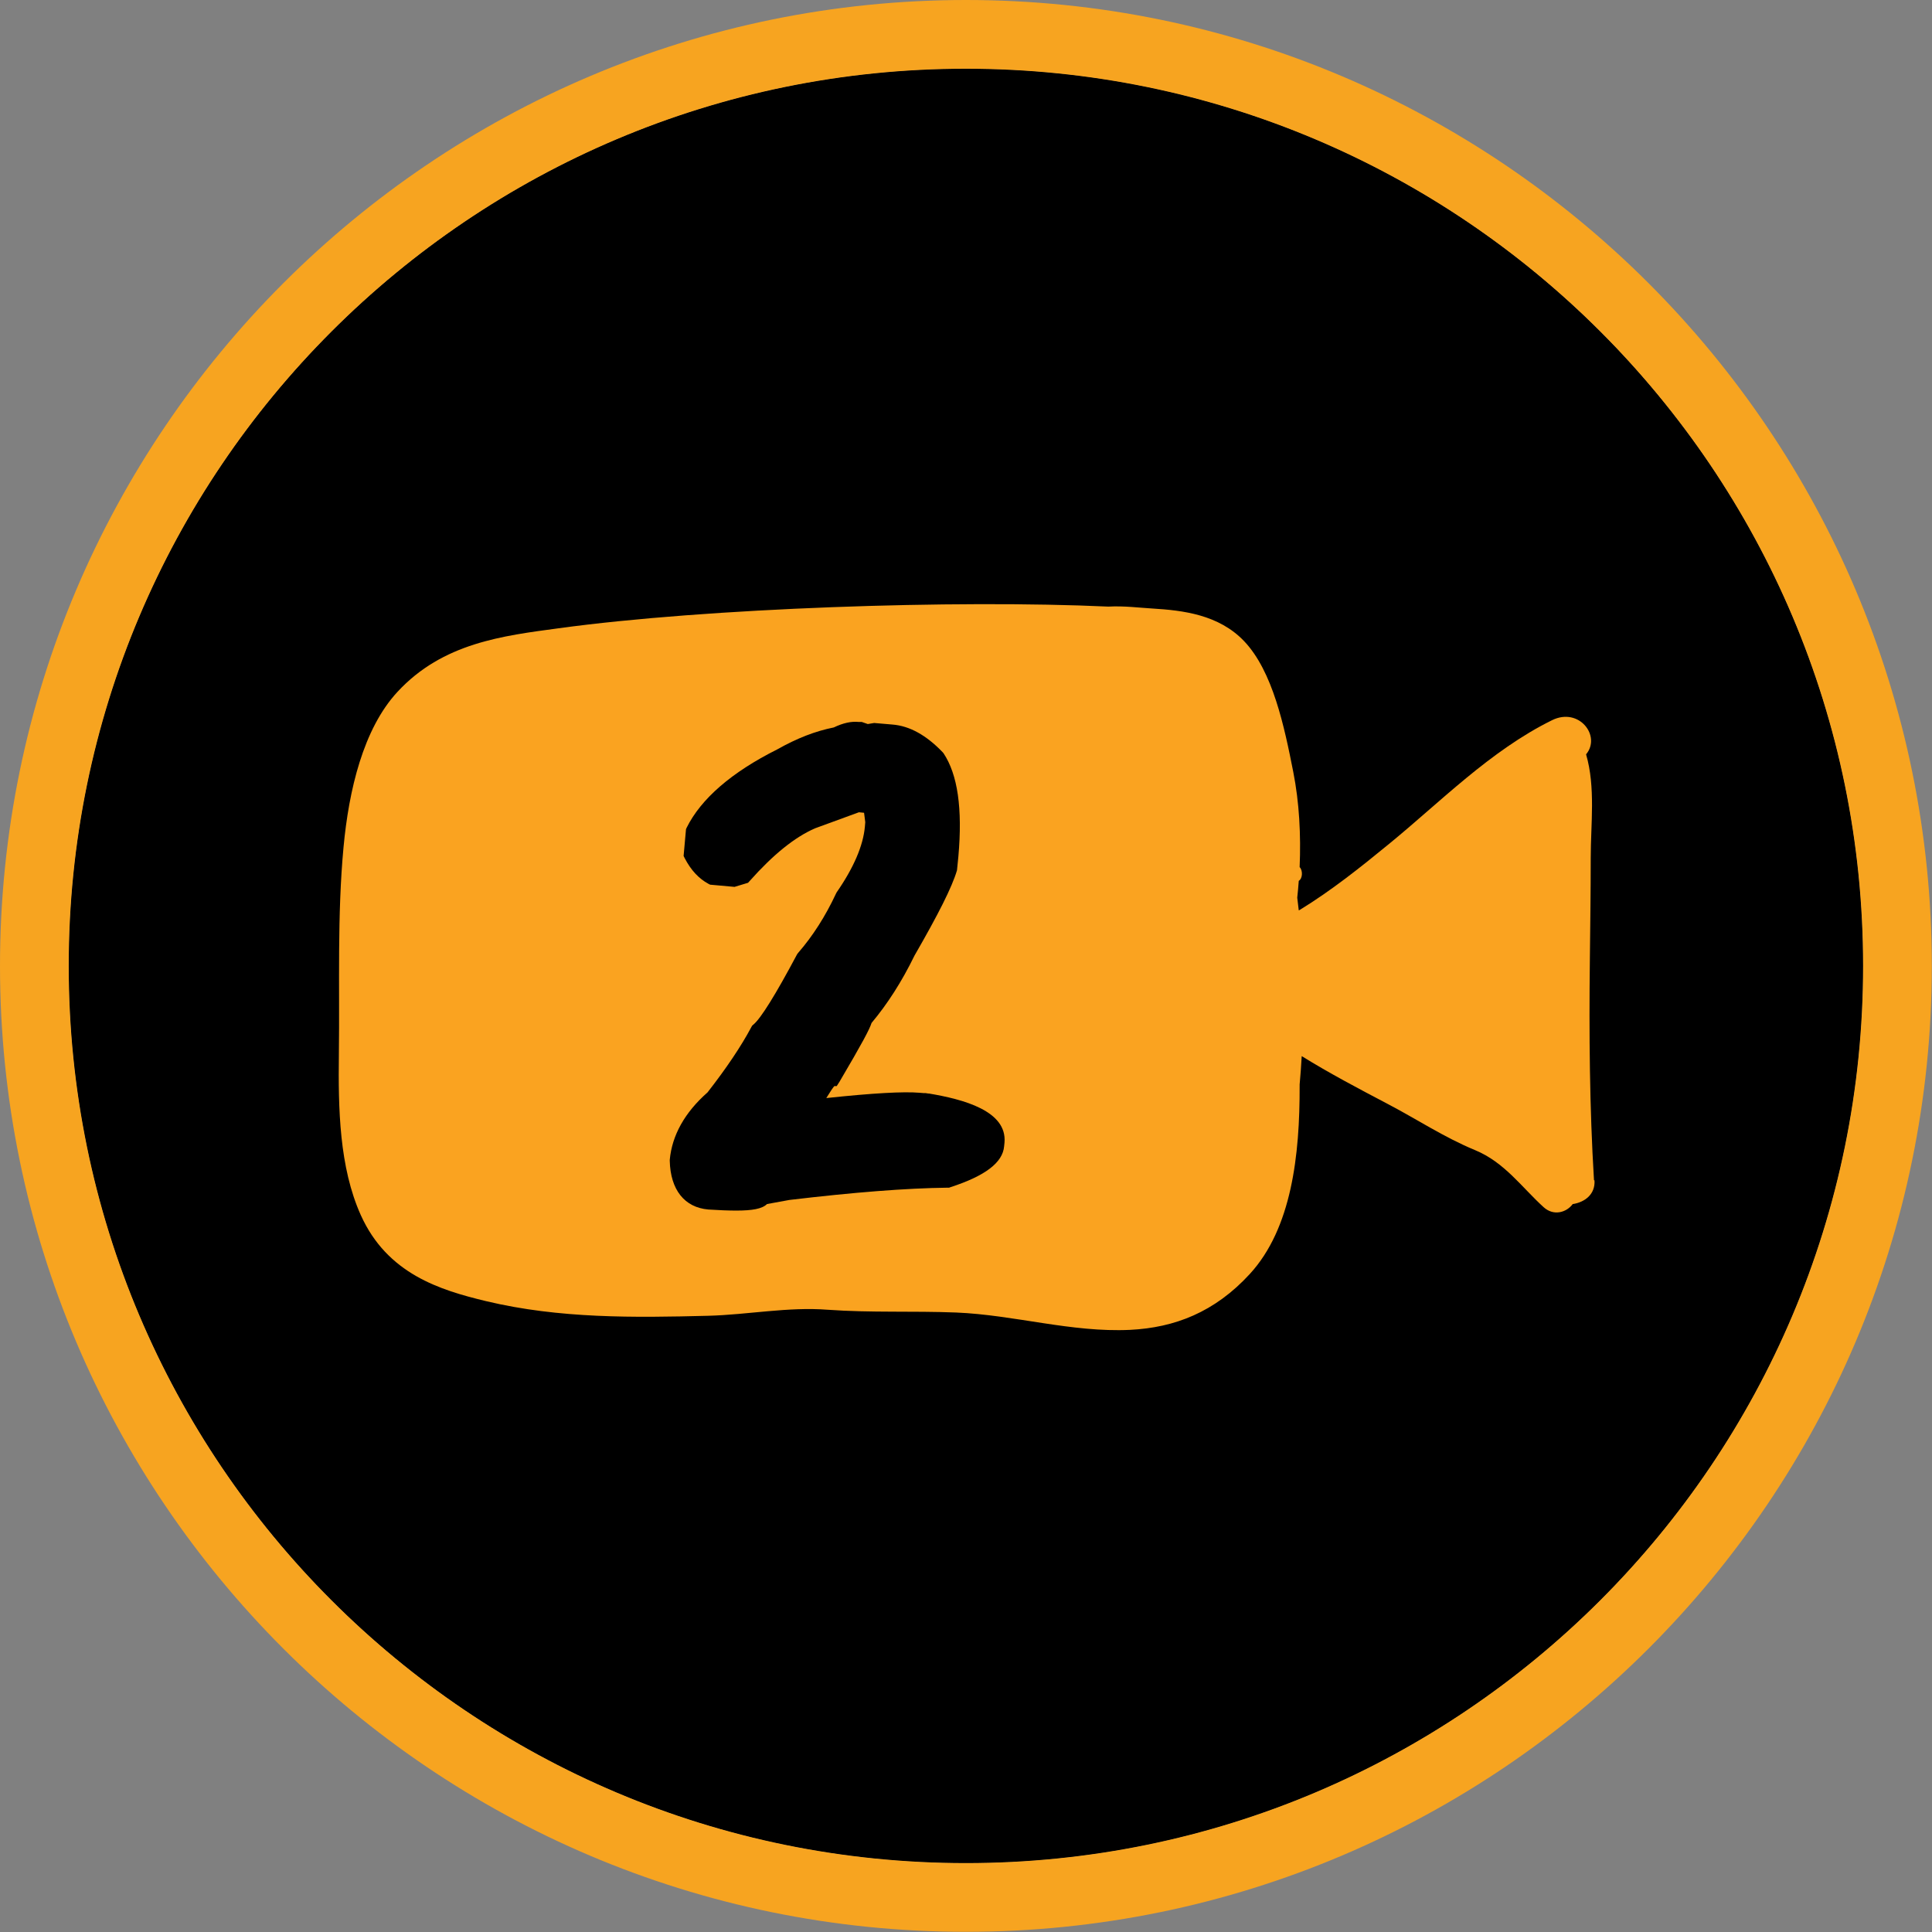 <svg width="42" height="42" viewBox="0 0 42 42" fill="none" xmlns="http://www.w3.org/2000/svg">
<rect x="0" y="0" width="42" height="42" fill="#808080" stroke="none"/>
<g clip-path="url(#clip0_2399_167037)">
<path d="M20.998 40.502C31.77 40.502 40.502 31.77 40.502 20.998C40.502 10.226 31.77 1.494 20.998 1.494C10.227 1.494 1.494 10.226 1.494 20.998C1.494 31.77 10.227 40.502 20.998 40.502Z" fill="black"/>
<path d="M34.652 25.657C34.555 24.065 34.544 22.474 34.562 20.879C34.57 20.135 34.581 19.392 34.581 18.648C34.581 17.916 34.689 17.113 34.48 16.399C34.813 16 34.327 15.368 33.741 15.656C32.392 16.321 31.305 17.442 30.188 18.353C29.572 18.858 28.951 19.354 28.257 19.78C28.249 19.784 28.242 19.788 28.234 19.791C28.223 19.698 28.212 19.608 28.201 19.515C28.212 19.395 28.227 19.272 28.234 19.149C28.32 19.097 28.324 18.921 28.253 18.85C28.283 18.152 28.245 17.442 28.115 16.784C27.92 15.794 27.67 14.595 27.046 13.938C26.493 13.359 25.716 13.269 25.044 13.228C24.779 13.213 24.431 13.168 24.095 13.187C20.793 13.034 15.357 13.217 12.145 13.658C10.931 13.822 9.627 13.975 8.641 15.04C7.894 15.847 7.583 17.184 7.468 18.417C7.329 19.9 7.386 21.416 7.367 22.911C7.352 24.102 7.374 25.373 7.845 26.419C8.42 27.692 9.56 28.044 10.568 28.286C12.163 28.667 13.785 28.645 15.395 28.604C16.265 28.581 17.124 28.406 17.998 28.473C18.925 28.54 19.855 28.496 20.785 28.533C22.052 28.585 23.292 28.97 24.566 28.91C25.537 28.862 26.407 28.526 27.169 27.696C28.081 26.703 28.257 25.111 28.253 23.609C28.253 23.598 28.253 23.587 28.253 23.576C28.272 23.37 28.287 23.165 28.298 22.959C28.895 23.329 29.527 23.662 30.151 23.99C30.789 24.323 31.395 24.726 32.067 25.003C32.709 25.268 33.083 25.813 33.557 26.243C33.774 26.441 34.054 26.359 34.189 26.176C34.454 26.135 34.682 25.963 34.663 25.66L34.652 25.657Z" fill="white"/>
<g clip-path="url(#clip1_2399_167037)">
<path d="M20.998 40.502C31.77 40.502 40.502 31.77 40.502 20.998C40.502 10.226 31.77 1.494 20.998 1.494C10.227 1.494 1.494 10.226 1.494 20.998C1.494 31.77 10.227 40.502 20.998 40.502Z" fill="black"/>
<path d="M34.652 25.657C34.555 24.065 34.544 22.474 34.562 20.879C34.57 20.135 34.581 19.392 34.581 18.648C34.581 17.916 34.689 17.113 34.48 16.399C34.813 16 34.327 15.368 33.741 15.656C32.392 16.321 31.305 17.442 30.188 18.353C29.572 18.858 28.951 19.354 28.257 19.78C28.249 19.784 28.242 19.788 28.234 19.791C28.223 19.698 28.212 19.608 28.201 19.515C28.212 19.395 28.227 19.272 28.234 19.149C28.32 19.097 28.324 18.921 28.253 18.85C28.283 18.152 28.245 17.442 28.115 16.784C27.92 15.794 27.67 14.595 27.046 13.938C26.493 13.359 25.716 13.269 25.044 13.228C24.779 13.213 24.431 13.168 24.095 13.187C20.793 13.034 15.357 13.217 12.145 13.658C10.931 13.822 9.627 13.975 8.641 15.04C7.894 15.847 7.583 17.184 7.468 18.417C7.329 19.9 7.386 21.416 7.367 22.911C7.352 24.102 7.374 25.373 7.845 26.419C8.42 27.692 9.56 28.044 10.568 28.286C12.163 28.667 13.785 28.645 15.395 28.604C16.265 28.581 17.124 28.406 17.998 28.473C18.925 28.54 19.855 28.496 20.785 28.533C22.052 28.585 23.292 28.97 24.566 28.91C25.537 28.862 26.407 28.526 27.169 27.696C28.081 26.703 28.257 25.111 28.253 23.609C28.253 23.598 28.253 23.587 28.253 23.576C28.272 23.37 28.287 23.165 28.298 22.959C28.895 23.329 29.527 23.662 30.151 23.99C30.789 24.323 31.395 24.726 32.067 25.003C32.709 25.268 33.083 25.813 33.557 26.243C33.774 26.441 34.054 26.359 34.189 26.176C34.454 26.135 34.682 25.963 34.663 25.66L34.652 25.657Z" fill="#FAA320"/>
<path d="M20.998 1.494C31.772 1.494 40.502 10.228 40.502 20.998C40.502 31.768 31.768 40.502 20.998 40.502C10.228 40.502 1.494 31.772 1.494 20.998C1.494 10.225 10.228 1.494 20.998 1.494ZM20.998 0C9.421 0 0 9.421 0 20.998C0 32.575 9.421 41.996 20.998 41.996C32.575 41.996 41.996 32.575 41.996 20.998C41.996 9.421 32.579 0 20.998 0Z" fill="#F7A420"/>
</g>
<g clip-path="url(#clip2_2399_167037)">
<path d="M20.191 23.774L20.121 23.763H20.087H20.08L19.994 23.756C19.642 23.726 18.977 23.763 17.963 23.871C18.056 23.719 18.108 23.644 18.137 23.611H18.189L18.253 23.511C18.747 22.672 18.902 22.379 18.947 22.238C19.289 21.83 19.605 21.34 19.879 20.776C20.399 19.874 20.697 19.284 20.804 18.92L20.834 18.623C20.927 17.573 20.819 16.838 20.511 16.374L20.488 16.348C20.139 15.985 19.775 15.78 19.4 15.751L19.003 15.717L18.865 15.74L18.735 15.695H18.672C18.509 15.677 18.327 15.717 18.126 15.814C17.721 15.895 17.328 16.048 16.893 16.293C15.901 16.79 15.24 17.365 14.928 17.992L14.913 18.026L14.861 18.608L14.887 18.66C15.021 18.916 15.188 19.098 15.4 19.213L15.437 19.232L15.968 19.28L16.262 19.191L16.299 19.15C16.811 18.575 17.276 18.2 17.718 18.007L18.672 17.658L18.784 17.669L18.81 17.873L18.802 17.97C18.765 18.382 18.561 18.861 18.186 19.402L18.171 19.432C17.944 19.918 17.669 20.349 17.35 20.716L17.335 20.735L17.324 20.753C16.86 21.625 16.54 22.138 16.381 22.271L16.351 22.297L16.332 22.331C16.113 22.743 15.794 23.218 15.381 23.748C14.887 24.183 14.609 24.68 14.56 25.214V25.225V25.236C14.575 25.864 14.88 26.25 15.4 26.294C15.634 26.309 15.835 26.317 16.005 26.317C16.355 26.317 16.57 26.279 16.674 26.175L17.16 26.086C18.568 25.919 19.694 25.83 20.604 25.819H20.633L20.663 25.808C21.417 25.563 21.8 25.274 21.829 24.917L21.837 24.839C21.896 24.149 20.942 23.897 20.188 23.771L20.191 23.774Z" fill="black"/>
</g>
</g>
<defs>
<clipPath id="clip0_2399_167037">
<rect width="42" height="42" fill="white"/>
</clipPath>
<clipPath id="clip1_2399_167037">
<rect width="42" height="42" fill="white"/>
</clipPath>
<clipPath id="clip2_2399_167037">
<rect width="7.28" height="10.64" fill="white" transform="translate(14.56 15.68)"/>
</clipPath>
</defs>
</svg>
